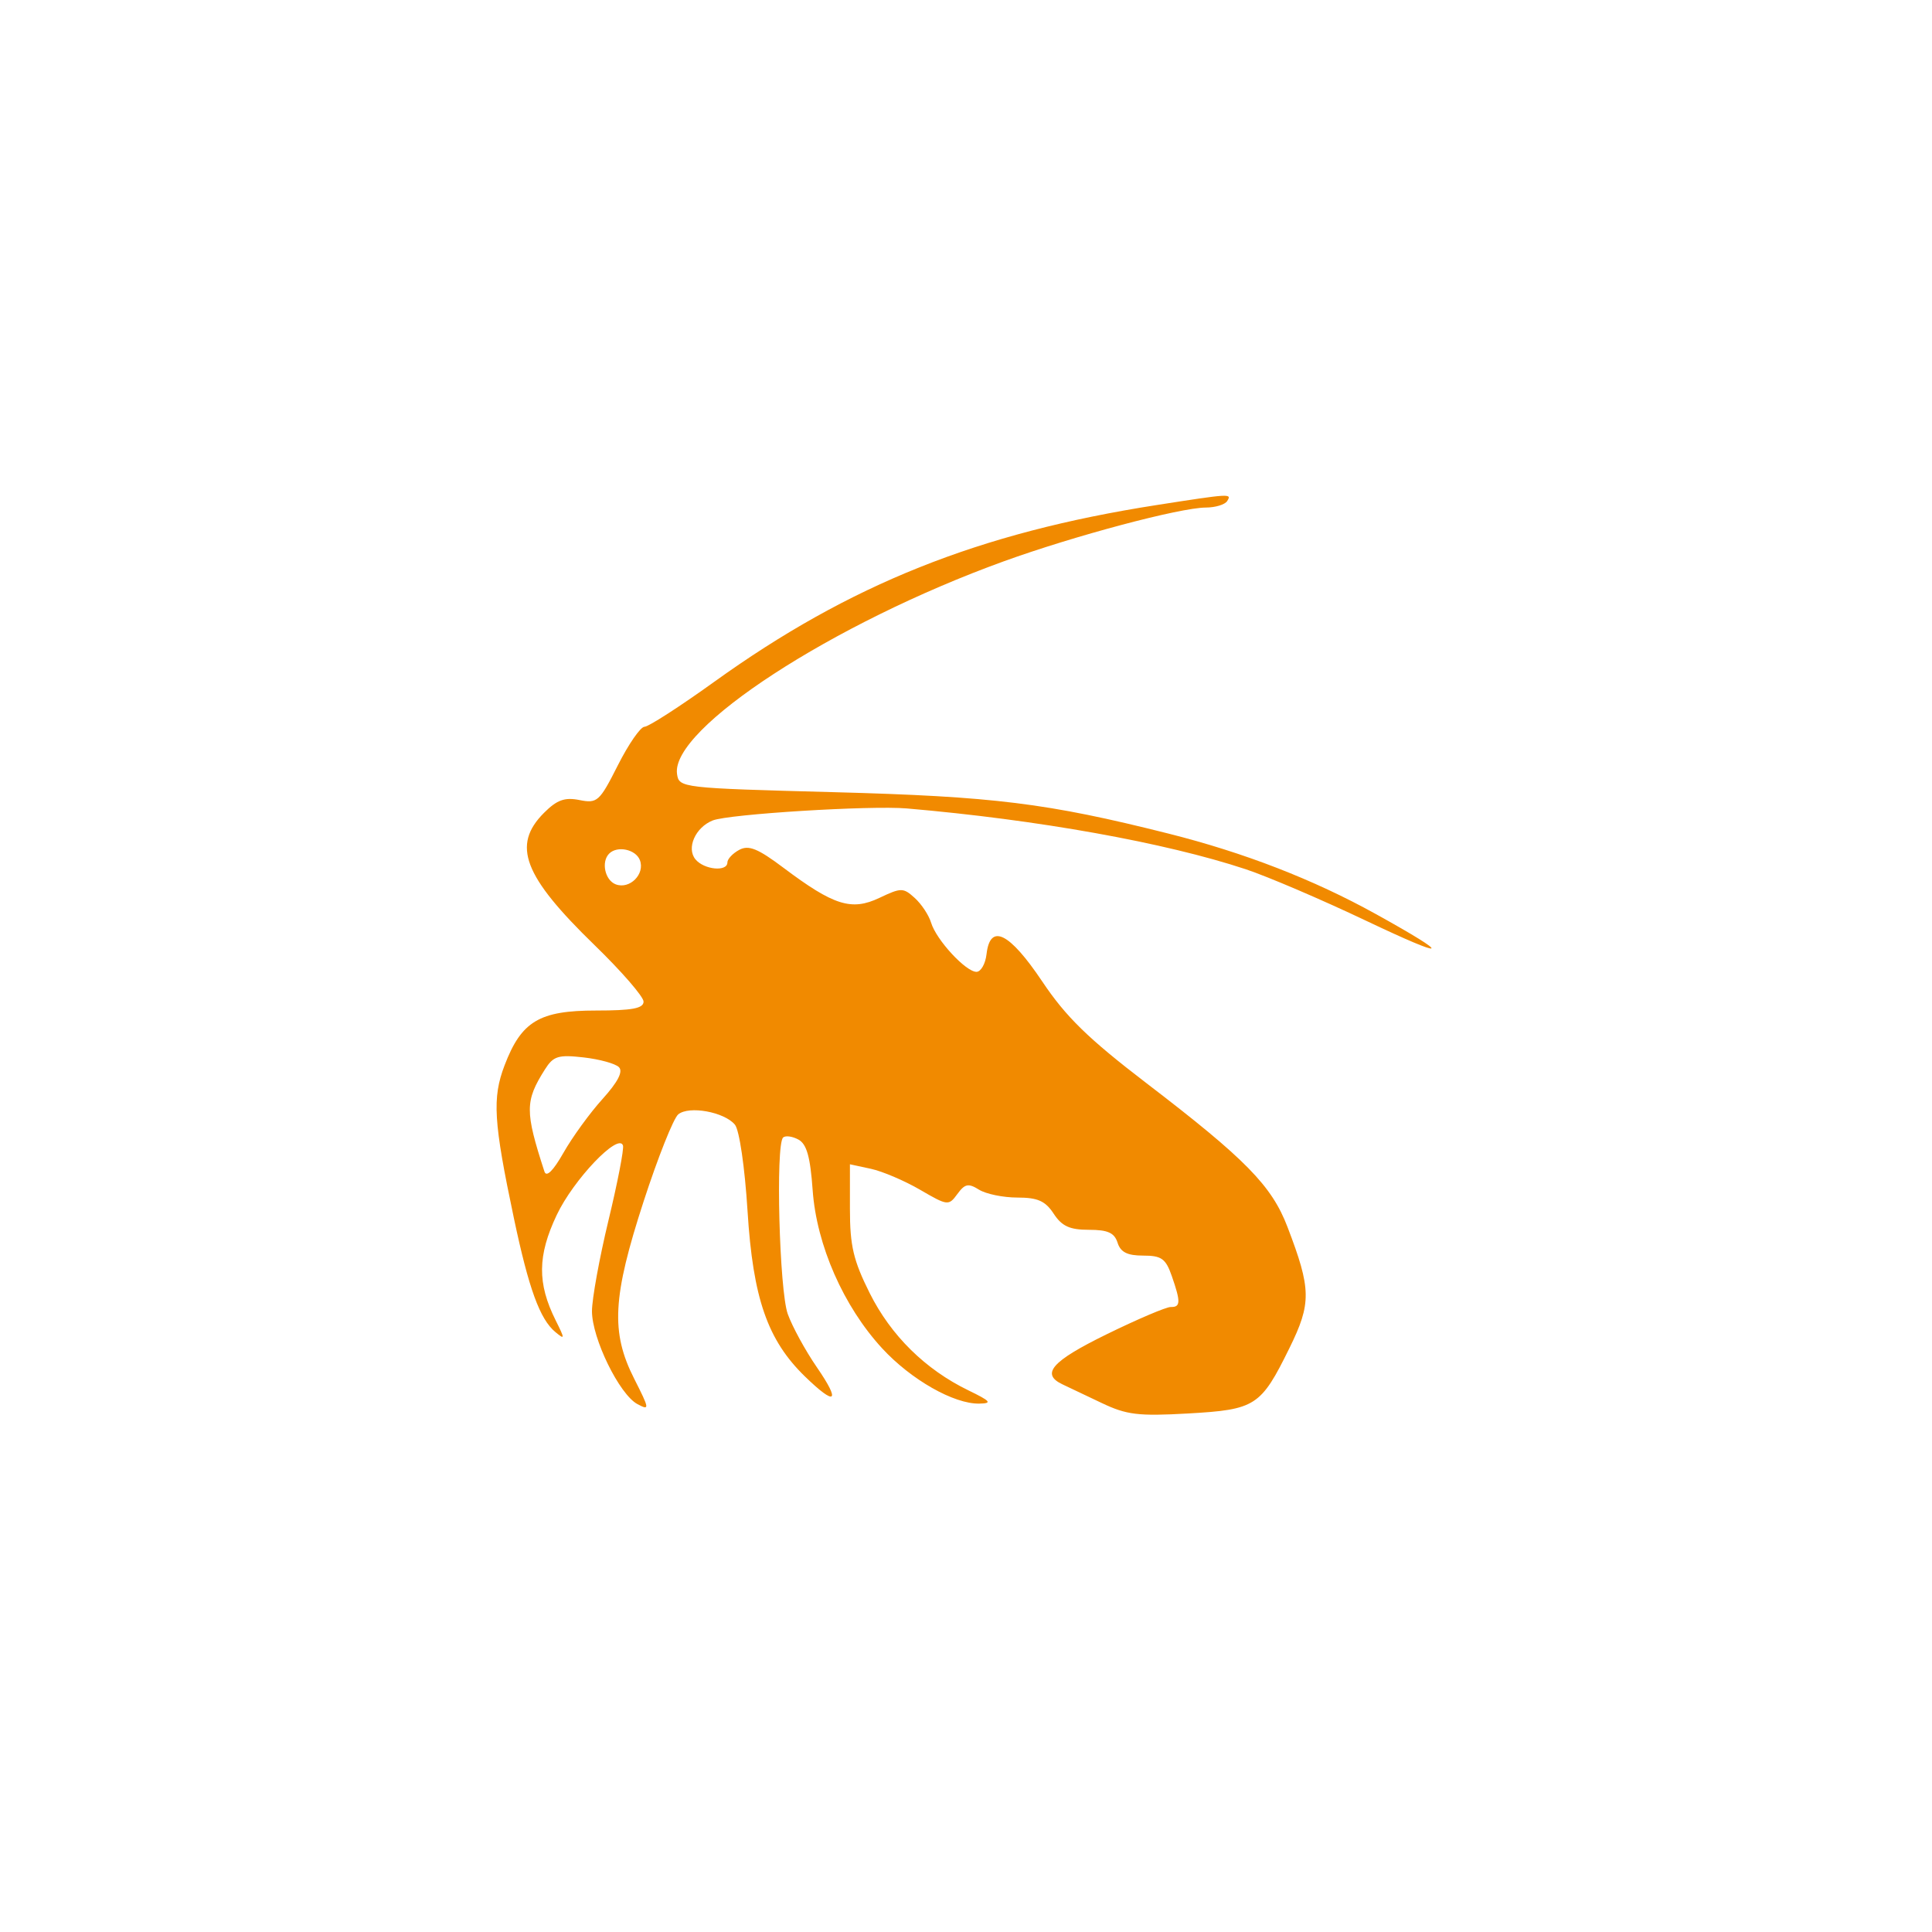 <svg width="1000" height="1000" viewBox="0 0 1000 1000" fill="none" xmlns="http://www.w3.org/2000/svg">
<path fill-rule="evenodd" clip-rule="evenodd" d="M369.648 352.934C439.909 302.422 506.648 275.758 598.773 261.397C637.096 255.426 637.633 255.396 635.193 259.341C634.058 261.177 629.088 262.693 624.148 262.709C610.813 262.756 556.07 277.32 519.566 290.532C430.95 322.611 347.097 377.185 350.431 400.608C351.453 407.785 352.561 407.915 431.577 410.028C514.379 412.242 541.977 415.66 604.845 431.476C643.979 441.323 679.792 455.209 711.967 473.018C752.52 495.466 750.22 497.072 706.96 476.516C684.011 465.611 656.026 453.637 644.767 449.908C603.112 436.112 537.104 424.272 469.393 418.45C450.52 416.828 377.188 421.365 368.897 424.666C359.924 428.241 355.164 439.006 359.988 444.818C364.457 450.202 376.501 451.35 376.501 446.39C376.501 444.621 379.268 441.69 382.649 439.877C387.526 437.27 392.273 439.197 405.561 449.184C431.561 468.718 440.74 471.596 455.177 464.746C466.462 459.389 467.51 459.392 473.479 464.793C476.96 467.944 480.766 473.702 481.937 477.591C484.614 486.48 499.885 503.02 505.416 503.02C507.703 503.02 510.053 498.888 510.634 493.841C512.486 477.725 522.433 482.608 539.447 507.988C551.774 526.377 563.203 537.53 593.469 560.699C644.757 599.961 658.222 613.691 666.4 635.068C678.744 667.32 678.857 674.524 667.381 697.834C652.591 727.88 649.874 729.629 614.952 731.612C589.126 733.077 583.108 732.343 570.103 726.127C561.841 722.178 552.829 717.895 550.075 716.61C538.519 711.216 544.29 704.593 572.667 690.687C588.695 682.829 603.693 676.447 605.986 676.5C611.107 676.624 611.193 673.886 606.493 660.407C603.372 651.451 601.183 649.896 591.7 649.896C583.498 649.896 580.01 648.136 578.448 643.219C576.816 638.079 573.398 636.543 563.587 636.543C553.677 636.543 549.628 634.687 545.375 628.198C541.056 621.605 537.11 619.853 526.586 619.853C519.262 619.853 510.32 618.014 506.718 615.764C501.227 612.332 499.425 612.696 495.536 618.017C491.026 624.182 490.496 624.122 476.259 615.834C468.208 611.144 456.735 606.257 450.77 604.972L439.922 602.632V625.731C439.922 644.832 441.695 652.376 450.163 669.327C461.132 691.274 478.94 708.823 501.214 719.635C512.83 725.273 513.735 726.364 506.902 726.504C493.79 726.775 471.563 714.134 456.599 697.897C436.598 676.196 422.671 644.505 420.635 616.058C419.39 598.663 417.541 592.124 413.198 589.8C410.021 588.098 406.472 587.657 405.311 588.816C401.399 592.728 403.395 667.968 407.731 680.095C410.061 686.608 416.827 699.002 422.765 707.634C435.316 725.873 432.642 728 416.666 712.484C397.263 693.638 389.749 672.01 386.929 626.86C385.517 604.227 382.693 584.903 380.396 582.136C374.908 575.523 356.6 572.199 351.049 576.805C348.589 578.845 340.544 599.067 333.167 621.739C317.018 671.376 316.047 689.535 328.26 713.633C336.251 729.409 336.352 730.193 329.923 726.755C320.586 721.758 306.403 692.746 306.403 678.646C306.403 672.307 310.255 651.141 314.962 631.606C319.668 612.075 323.04 594.661 322.456 592.905C320.179 586.078 296.827 610.57 288.165 628.862C278.187 649.932 278.044 664.233 287.611 683.41C292.464 693.137 292.451 693.608 287.44 689.452C279.449 682.826 273.691 667.023 266.007 630.608C255.446 580.574 254.698 568.35 261.174 551.399C269.876 528.61 279.166 523.049 308.523 523.049C327.232 523.049 333.107 521.944 333.107 518.429C333.107 515.889 321.705 502.747 307.769 489.221C270.904 453.443 264.809 437.494 281.589 420.714C288.282 414.021 292.297 412.575 299.944 414.104C309.157 415.947 310.319 414.895 319.799 396.119C325.336 385.15 331.545 376.174 333.594 376.174C335.644 376.174 351.87 365.716 369.648 352.934ZM320.359 552.361C322.612 554.614 319.815 560.038 311.858 568.847C305.335 576.064 296.259 588.559 291.686 596.613C286.305 606.08 282.811 609.528 281.789 606.374C271.668 575.16 271.695 569.922 282.053 553.529C286.419 546.619 288.939 545.835 302.024 547.31C310.259 548.238 318.51 550.511 320.359 552.361ZM318.68 457.723C325.914 460.497 333.978 452.432 331.204 445.198C329.061 439.617 319.532 437.594 315.306 441.824C311.076 446.05 313.099 455.58 318.68 457.723Z" fill="#F18A00"/>
</svg>
